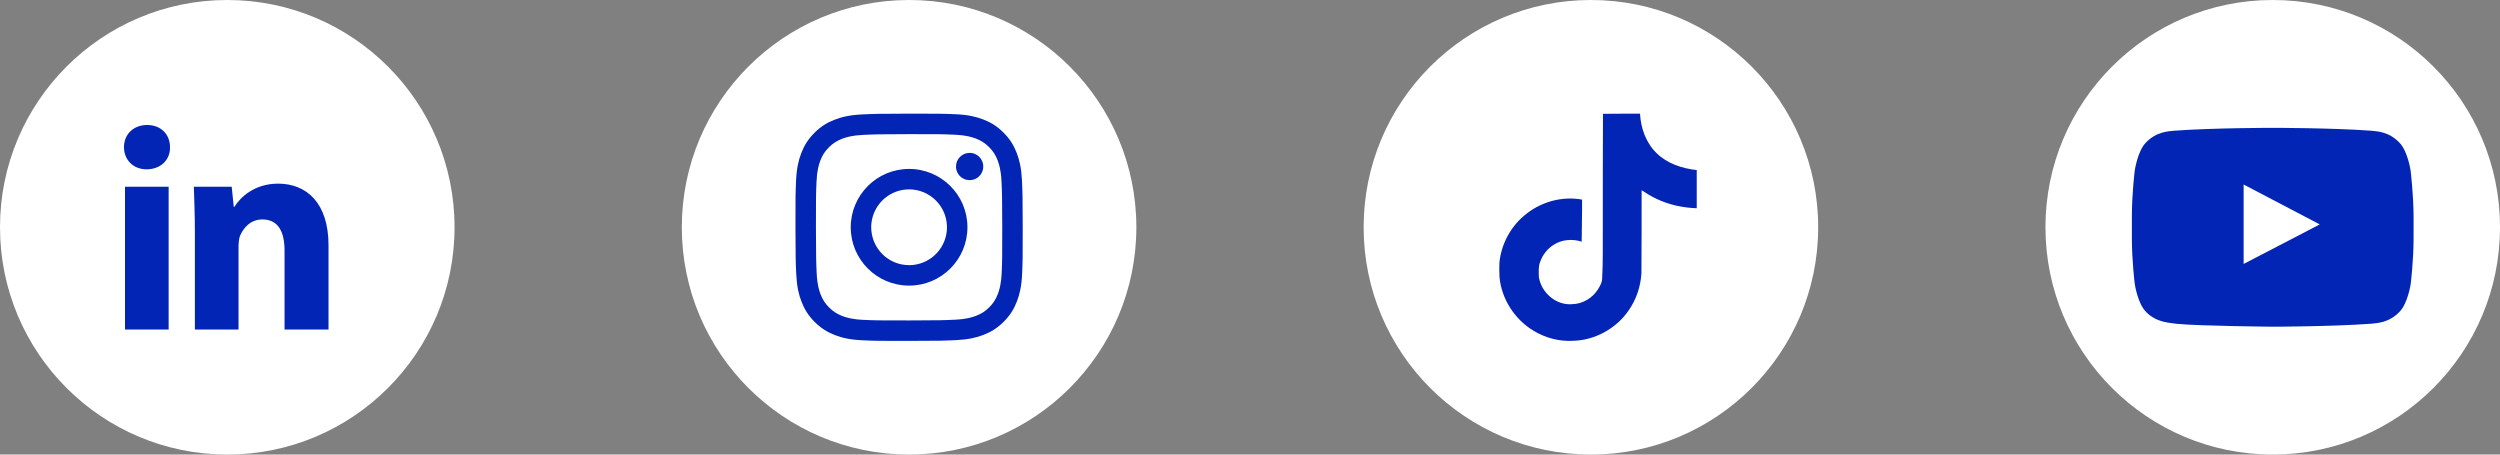 <?xml version="1.0" encoding="utf-8"?>
<svg xmlns="http://www.w3.org/2000/svg" fill="none" height="100%" overflow="visible" preserveAspectRatio="none" style="display: block;" viewBox="0 0 176 32" width="100%">
<rect x="0" y="0" width="176" height="32" fill="#808080" stroke="none"/>
<g id="Social">
<g id="linkedin logo">
<path d="M0 16C0 7.163 7.163 0 16 0V0C24.837 0 32 7.163 32 16V16C32 24.837 24.837 32 16 32V32C7.163 32 0 24.837 0 16V16Z" fill="white"/>
<path d="M10.36 8.8C9.376 8.8 8.728 9.472 8.728 10.36C8.728 11.224 9.352 11.92 10.312 11.92C11.344 11.92 11.992 11.224 11.968 10.36C11.968 9.472 11.344 8.8 10.36 8.8ZM19.576 12.928C17.92 12.928 16.912 13.888 16.504 14.56H16.456L16.312 13.144H13.648C13.672 14.056 13.72 15.112 13.72 16.36V23.2H16.792V17.416C16.792 17.128 16.816 16.84 16.888 16.624C17.128 16.048 17.632 15.448 18.472 15.448C19.6 15.448 20.032 16.336 20.032 17.632V23.2H23.128V17.272C23.128 14.296 21.592 12.928 19.576 12.928ZM8.8 13.144V23.2H11.872V13.144H8.8Z" fill="#0325B6" id="Vector"/>
</g>
<g id="instagram logo">
<path d="M48 16C48 7.163 55.163 0 64 0V0C72.837 0 80 7.163 80 16V16C80 24.837 72.837 32 64 32V32C55.163 32 48 24.837 48 16V16Z" fill="white"/>
<path d="M60.687 8.056C59.836 8.096 59.254 8.232 58.746 8.432C58.22 8.637 57.774 8.912 57.331 9.357C56.887 9.802 56.614 10.248 56.411 10.775C56.214 11.284 56.08 11.866 56.043 12.717C56.005 13.569 55.997 13.843 56.001 16.015C56.005 18.188 56.015 18.46 56.056 19.314C56.097 20.165 56.232 20.746 56.432 21.254C56.637 21.78 56.912 22.226 57.357 22.669C57.802 23.113 58.248 23.385 58.776 23.589C59.285 23.786 59.867 23.92 60.718 23.957C61.57 23.995 61.844 24.003 64.016 23.999C66.188 23.995 66.461 23.985 67.314 23.945C68.168 23.904 68.746 23.768 69.254 23.569C69.78 23.363 70.226 23.089 70.669 22.644C71.113 22.198 71.386 21.752 71.589 21.225C71.786 20.716 71.92 20.134 71.957 19.283C71.994 18.429 72.003 18.157 71.999 15.985C71.995 13.812 71.985 13.54 71.945 12.687C71.904 11.834 71.769 11.255 71.569 10.746C71.364 10.22 71.089 9.775 70.644 9.331C70.199 8.887 69.752 8.614 69.225 8.411C68.716 8.214 68.135 8.08 67.283 8.043C66.431 8.006 66.157 7.997 63.985 8.001C61.812 8.005 61.54 8.014 60.687 8.056ZM60.78 22.518C60 22.484 59.577 22.355 59.294 22.246C58.921 22.102 58.654 21.928 58.373 21.649C58.092 21.371 57.919 21.104 57.773 20.731C57.663 20.448 57.532 20.025 57.495 19.245C57.455 18.402 57.447 18.149 57.442 16.013C57.438 13.878 57.446 13.625 57.483 12.781C57.516 12.002 57.647 11.578 57.755 11.296C57.899 10.922 58.072 10.656 58.352 10.375C58.631 10.094 58.897 9.921 59.27 9.775C59.552 9.665 59.975 9.534 60.755 9.497C61.599 9.457 61.852 9.449 63.987 9.444C66.123 9.439 66.376 9.447 67.22 9.484C67.999 9.518 68.424 9.647 68.705 9.756C69.079 9.9 69.346 10.073 69.626 10.353C69.908 10.633 70.081 10.898 70.227 11.272C70.337 11.553 70.468 11.976 70.505 12.757C70.545 13.6 70.554 13.853 70.558 15.989C70.562 18.124 70.554 18.377 70.517 19.22C70.483 20 70.354 20.424 70.245 20.707C70.101 21.08 69.928 21.347 69.648 21.628C69.369 21.909 69.103 22.082 68.729 22.228C68.448 22.338 68.024 22.469 67.245 22.506C66.401 22.546 66.149 22.554 64.012 22.559C61.876 22.563 61.624 22.555 60.78 22.518ZM67.302 11.724C67.302 11.914 67.359 12.1 67.465 12.257C67.57 12.415 67.721 12.538 67.896 12.61C68.072 12.683 68.265 12.701 68.451 12.664C68.637 12.627 68.808 12.535 68.942 12.4C69.076 12.266 69.167 12.094 69.204 11.908C69.241 11.722 69.221 11.529 69.148 11.354C69.075 11.178 68.952 11.028 68.794 10.923C68.636 10.818 68.45 10.762 68.26 10.763C68.005 10.763 67.762 10.865 67.582 11.045C67.402 11.225 67.302 11.47 67.302 11.724ZM59.892 16.008C59.897 18.277 61.739 20.112 64.008 20.108C66.276 20.103 68.112 18.261 68.108 15.992C68.104 13.723 66.261 11.888 63.992 11.892C61.723 11.897 59.888 13.739 59.892 16.008ZM61.333 16.005C61.332 15.478 61.488 14.962 61.78 14.523C62.072 14.084 62.488 13.741 62.975 13.538C63.462 13.335 63.998 13.281 64.515 13.383C65.033 13.485 65.508 13.738 65.882 14.111C66.256 14.483 66.51 14.957 66.614 15.474C66.718 15.992 66.667 16.528 66.466 17.015C66.265 17.503 65.924 17.92 65.486 18.214C65.048 18.508 64.533 18.666 64.005 18.666C63.655 18.667 63.308 18.599 62.984 18.466C62.661 18.332 62.366 18.136 62.118 17.889C61.87 17.642 61.673 17.349 61.538 17.025C61.404 16.702 61.334 16.355 61.333 16.005Z" fill="#0325B6" id="Vector_2"/>
</g>
<g id="tiktok logo">
<path d="M96 16C96 7.163 103.163 0 112 0V0C120.837 0 128 7.163 128 16V16C128 24.837 120.837 32 112 32V32C103.163 32 96 24.837 96 16V16Z" fill="white"/>
<path d="M112.85 8.013C113.724 8 114.59 8.007 115.457 8C115.51 9.02 115.877 10.06 116.624 10.78C117.37 11.52 118.424 11.86 119.45 11.973V14.66C118.49 14.627 117.524 14.427 116.65 14.013C116.27 13.84 115.917 13.62 115.57 13.393C115.564 15.34 115.577 17.287 115.557 19.227C115.504 20.16 115.197 21.087 114.657 21.853C113.784 23.133 112.27 23.966 110.717 23.993C109.764 24.047 108.81 23.787 107.997 23.306C106.65 22.513 105.704 21.06 105.564 19.5C105.55 19.166 105.544 18.833 105.557 18.506C105.677 17.24 106.304 16.027 107.277 15.2C108.384 14.24 109.93 13.78 111.377 14.053C111.39 15.04 111.35 16.027 111.35 17.013C110.69 16.8 109.917 16.86 109.337 17.26C108.917 17.533 108.597 17.953 108.43 18.427C108.29 18.767 108.33 19.14 108.337 19.5C108.497 20.593 109.55 21.513 110.67 21.413C111.417 21.407 112.13 20.973 112.517 20.34C112.644 20.12 112.784 19.893 112.79 19.633C112.857 18.44 112.83 17.253 112.837 16.06C112.844 13.373 112.83 10.693 112.85 8.013Z" fill="#0325B6" id="Vector_3"/>
</g>
<g id="youtube logo">
<path d="M144 16C144 7.163 151.163 0 160 0V0C168.837 0 176 7.163 176 16V16C176 24.837 168.837 32 160 32V32C151.163 32 144 24.837 144 16V16Z" fill="white"/>
<path d="M169.708 12.018C169.708 12.018 169.514 10.649 168.918 10.042C168.166 9.249 167.322 9.249 166.927 9.202C164.163 9 160.004 9 160.004 9H159.996C159.996 9 155.838 9 153.058 9.202C152.67 9.249 151.826 9.249 151.067 10.042C150.479 10.649 150.285 12.018 150.285 12.018C150.285 12.018 150.084 13.636 150.084 15.246V16.754C150.084 18.364 150.285 19.974 150.285 19.974C150.285 19.974 150.479 21.343 151.075 21.95C151.826 22.743 152.817 22.72 153.259 22.798C154.846 22.953 159.996 23 159.996 23C159.996 23 164.163 22.992 166.935 22.79C167.323 22.743 168.167 22.743 168.926 21.95C169.522 21.343 169.716 19.974 169.716 19.974C169.716 19.974 169.916 18.364 169.916 16.754V15.246C169.909 13.636 169.707 12.018 169.707 12.018H169.708ZM157.952 18.582V12.99L163.311 15.798L157.952 18.582Z" fill="#0325B6" id="Vector_4"/>
</g>
</g>
</svg>